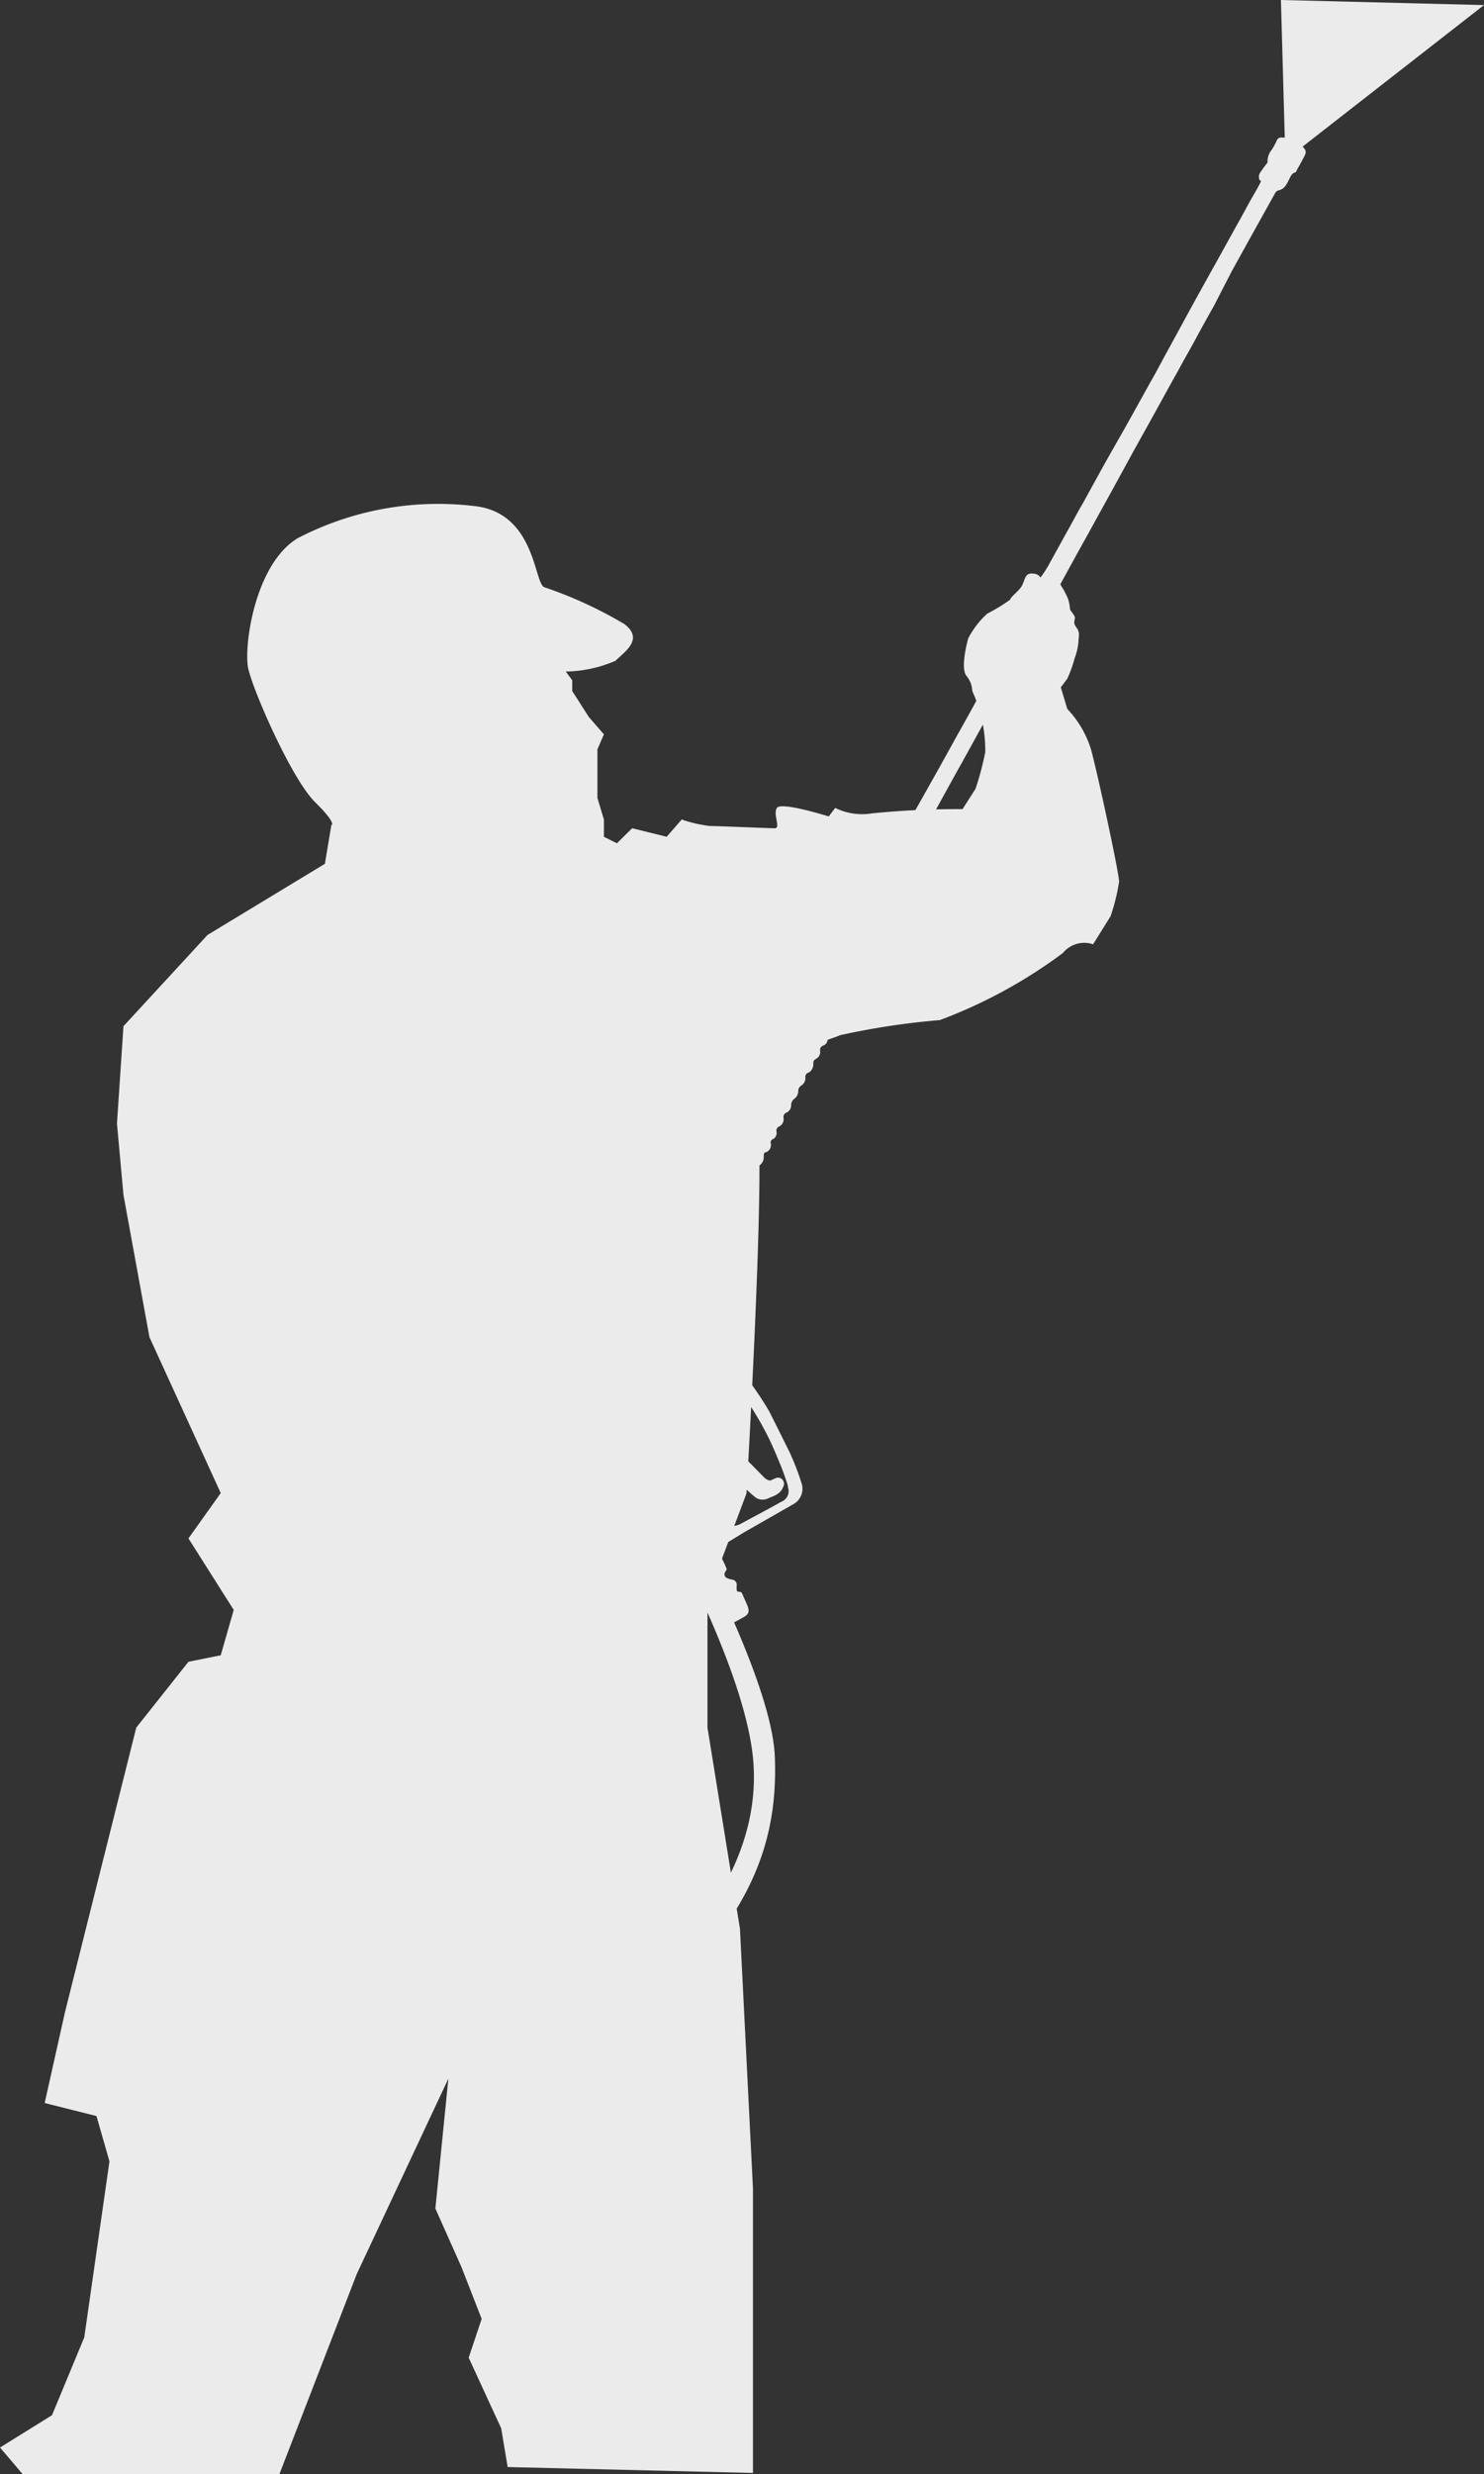 <svg xmlns="http://www.w3.org/2000/svg" id="Layer_1" data-name="Layer 1" viewBox="0 0 73.08 121.73"><rect x="0" y="0" width="73.08" height="121.73" fill="#333333" stroke="none"/><path d="M16.29,40.62s.4,0-.77-1.15-3.08-5.54-3.3-6.6.32-5.11,2.44-6.39a15,15,0,0,1,8.63-1.59c3.08.28,3,3.79,3.51,4a20.63,20.63,0,0,1,3.94,1.81c1,.75,0,1.38-.43,1.81a6.34,6.34,0,0,1-2.45.53l.32.43V34L29,35.28l.74.85-.32.74v2.39l.32,1.06v.85l.64.32.75-.74,1.7.42.74-.85a6.67,6.67,0,0,0,1.39.32c.42,0,2.87.11,3.19.11s-.1-.68.11-1,2.55.42,2.55.42l.32-.42a3,3,0,0,0,1.8.27,41.67,41.67,0,0,1,4.47-.21l.64-1A14.41,14.41,0,0,0,48.52,37a7.07,7.07,0,0,0-.64-3,1.21,1.21,0,0,0-.29-.75c-.32-.42.09-1.84.09-1.84a4.29,4.29,0,0,1,.94-1.22,8.69,8.69,0,0,0,1.13-.69c0-.11.38-.39.53-.61s.17-.49.31-.61.59-.06.64.14a4.07,4.07,0,0,0,.33-.48l1-.86v.73l-.43.8.29.48.16.33a1.93,1.93,0,0,1,.11.53c0,.08.13.19.22.36s-.12.27.09.55.11.45.11.7a3,3,0,0,1-.19.83,6,6,0,0,1-.36,1l-.32.43.32,1.06a5.06,5.06,0,0,1,1.17,2c.32,1.17,1.38,6.07,1.38,6.5a9.82,9.82,0,0,1-.42,1.7l-.86,1.38a1.36,1.36,0,0,0-1.49.43,24.4,24.4,0,0,1-6.06,3.3,36.67,36.67,0,0,0-4.9.74c-.53.22-1.6.54-1.6.54l-.85.53-.61.7-.85.54s-.07-.9-.07,4.24-.64,16-.64,16l-1.92,5.11V85l1.6,9.9.64,12.77v14L25,121.38l-.32-1.91L23.08,116l.64-1.91-1-2.56-1.28-2.87.64-6.39-4.51,9.61-3.83,9.9H1.16L0,120.42l2.56-1.59L4.15,115l1.24-8.66-.64-2.23-2.55-.64L3.2,99,6.71,85l2.57-3.24,1.59-.32.64-2.23L9.28,75.69l1.59-2.23L7.36,65.79l-1.28-7-.32-3.51.32-4.79L10.22,46,16,42.5l.32-1.92" style="fill:#ebebeb"></path><path d="M35.29,80.27h0c.45-.24.9-.46,1.34-.71.25-.14.28-.28.18-.56l-.27-.61a.13.13,0,0,0-.09-.07c-.08,0-.17,0-.17-.1a.81.81,0,0,1,0-.22h0a.25.25,0,0,0-.22-.28,1.06,1.06,0,0,1-.3-.1c-.11-.09-.11-.22,0-.35a.12.12,0,0,0,0-.14,3.73,3.73,0,0,0-.16-.35c-.07-.15-.12-.31-.29-.39a.19.19,0,0,1,0-.15l.16-.13,1.16-.71L39.08,74a.86.86,0,0,0,.4-1,12.58,12.58,0,0,0-.61-1.58c-.33-.66-.65-1.31-1-2A17.26,17.26,0,0,0,36.93,68c-.35-.49-.79-1-1.1-1.39a12.79,12.79,0,0,0-1-1.08,1.31,1.31,0,0,1-.47-1.32c.07-.24.17-.47.26-.7a.44.44,0,0,0-.14-.56c-.14-.1-.43-.24-.43-.29s0-.08,0-.18.14-.2.14-.31a.37.37,0,0,1,.19-.34.47.47,0,0,0,0-.64l0,0a.17.17,0,0,1,0-.25c.11-.21.3-.56.35-.63s.11-.07.22-.07l.65.26a.2.2,0,0,0,.15,0,1.41,1.41,0,0,0,.19-.39A.26.26,0,0,1,36,59.9a.34.34,0,0,0,.21-.38c0-.15,0-.21.14-.27a.36.36,0,0,0,.2-.41.2.2,0,0,1,.12-.23.44.44,0,0,0,.23-.46A.21.21,0,0,1,37,58a.37.37,0,0,0,.25-.43.19.19,0,0,1,.13-.22.48.48,0,0,0,.23-.44c0-.1,0-.22.12-.22a.39.39,0,0,0,.23-.43h0a.17.17,0,0,1,.12-.22.35.35,0,0,0,.16-.36.22.22,0,0,1,.14-.26.41.41,0,0,0,.21-.4.23.23,0,0,1,.14-.28.39.39,0,0,0,.23-.37.38.38,0,0,1,.16-.31.47.47,0,0,0,.19-.38.33.33,0,0,1,.13-.26.43.43,0,0,0,.22-.42v0a.21.21,0,0,1,.17-.23.47.47,0,0,0,.22-.37c0-.16,0-.23.13-.3a.39.39,0,0,0,.21-.39.22.22,0,0,1,.16-.27.33.33,0,0,0,.2-.36.24.24,0,0,1,.15-.29.48.48,0,0,0,.23-.38c-.06-.17,0-.31.16-.31a.4.4,0,0,0,.18-.36.23.23,0,0,1,.13-.29.4.4,0,0,0,.24-.4.21.21,0,0,1,.15-.27.4.4,0,0,0,.21-.4h0a.19.19,0,0,1,.13-.25.36.36,0,0,0,.23-.42.26.26,0,0,1,.1-.25A.37.37,0,0,0,42.9,47a.14.14,0,0,1,0-.09,2,2,0,0,1,.21-.22.43.43,0,0,0,.12-.38c0-.05.06-.23.13-.23a.44.44,0,0,0,.22-.4.26.26,0,0,1,.16-.28.35.35,0,0,0,.2-.36.31.31,0,0,1,.13-.28.33.33,0,0,0,.21-.37.27.27,0,0,1,.17-.29.47.47,0,0,0,.19-.25s-.06-.17-.11-.17l-.39-.23c-.06-.05-.12-.08-.06-.18.37-.58.68-1.16,1-1.73L46,40c.45-.82.9-1.64,1.36-2.46L48.21,36c.46-.82.91-1.65,1.36-2.47l.87-1.56c.3-.55.6-1.1.91-1.65l.87-1.58.9-1.64c.3-.53.59-1.06.88-1.59l.9-1.63.88-1.61.89-1.6c.45-.81.89-1.62,1.34-2.42.29-.54.6-1.07.89-1.61s.59-1.07.89-1.61l.86-1.67.88-1.59,1.26-2.26a.28.28,0,0,1,.2-.15.61.61,0,0,0,.26-.15,1.65,1.65,0,0,0,.22-.36c.08-.14.12-.31.31-.37a.07.07,0,0,0,.06-.07c.15-.27.3-.53.43-.8a.28.28,0,0,0,0-.25,4.32,4.32,0,0,0-.34-.39l-.39-.2h-.39a.24.24,0,0,0-.29.18,3.62,3.62,0,0,1-.24.43.87.87,0,0,0-.2.55V8a6.28,6.28,0,0,0-.38.52.38.38,0,0,0,0,.36c.06,0,.08,0,0,.16s-.18.33-.27.49c-.28.47-.55,1-.82,1.47-.44.79-.87,1.58-1.31,2.36l-.8,1.44-1.32,2.42c-.26.46-.53,1-.8,1.46L55.43,21l-.82,1.44c-.44.78-.87,1.57-1.3,2.35-.28.47-.55,1-.82,1.47L51.2,28.6c-.28.49-.56,1-.83,1.49l-1.29,2.32-.66,1.45c-.43.79-.86,1.57-1.3,2.35l-.82,1.48L45,40l-1.1,2c-.13.23-.33.62-.38.69s-.1.07-.19.07a3.79,3.79,0,0,0-.42-.18h-.19a.53.53,0,0,0-.09.3c0,.18,0,.26-.18.32a.32.32,0,0,0-.17.33.16.16,0,0,1,0,.09.22.22,0,0,1-.2.24s0,0-.07,0a.23.23,0,0,0-.08.31.25.25,0,0,1-.16.3l-.06,0a.26.26,0,0,0-.14.35s0,0,0,0a.22.22,0,0,1-.18.25.28.28,0,0,0-.22.32c.05.17-.06.23-.16.33a1,1,0,0,0-.2.26c-.06,0,0,.11,0,.17a.23.23,0,0,1-.16.25l-.06,0a.27.27,0,0,0-.16.36l0,0a.21.21,0,0,1-.17.23h0a.29.29,0,0,0-.2.37c.06.16,0,.28-.15.28a.33.33,0,0,0-.21.37c.07.17,0,.3-.16.3a.3.3,0,0,0-.19.37.19.19,0,0,1,0,.07.19.19,0,0,1-.17.21.36.36,0,0,0-.21.41.18.18,0,0,1-.15.26.35.35,0,0,0-.23.38c.06.17,0,.22-.13.28a.32.32,0,0,0-.21.4c.06.17,0,.28-.16.28a.32.32,0,0,0-.22.39c.06.17,0,.22-.14.27a.36.36,0,0,0-.2.41c.07.15,0,.25-.15.25a.39.39,0,0,0-.22.4c.07.17,0,.27-.14.27h0a.32.32,0,0,0-.17.42l0,.05a.16.16,0,0,1-.13.17l-.08,0a.34.34,0,0,0-.17.44c0,.11,0,.2-.11.2l-.08,0a.34.34,0,0,0-.17.44c0,.1,0,.19-.1.19h0a.37.37,0,0,0-.21.47c0,.08,0,.18-.08.18h0a.38.38,0,0,0-.28.45c0,.1,0,.21-.12.21a.4.4,0,0,0-.21.45c.05.1,0,.19-.08.19h0a.36.36,0,0,0-.21.45c0,.1,0,.19-.09.19h0a.36.36,0,0,0-.22.46c0,.11,0,.18-.1.18h0a.34.34,0,0,0-.22.43c.06.17.09.16-.09.17s-.23.19-.28.31,0,.19.13.25l.31.25c0,.05,0,.11,0,.2-.14.25-.27.51-.42.76a.19.19,0,0,1-.13.1.3.3,0,0,0-.37.3,1.15,1.15,0,0,1-.21.43.25.25,0,0,1-.17.11h-.51a.71.71,0,0,0-.62.21c-.35.45-.61.91-1,1.45a14.25,14.25,0,0,0-1,1.65c-.27.51-.54,1-.79,1.51a8.76,8.76,0,0,0-.64,1.73,7,7,0,0,0-.2,1.76,1.07,1.07,0,0,0,.49,1,1.23,1.23,0,0,0,1.12,0,.87.87,0,0,1,1,.18,2,2,0,0,1,.41.84c.18.45.32.93.54,1.36.38.72.81,1.4,1.21,2.1a.76.76,0,0,1,.08.73,3.92,3.92,0,0,1-.29.53.47.47,0,0,0,.06.59.44.44,0,0,0,.47,0l.58-.28c.07-.07.18-.1.18,0,.1.26.26.65.31.77s.1.19.24.12a.13.13,0,0,1,.12,0,.31.31,0,0,1,0,.42c-.09,0-.14,0-.09.13s.08.28.24.34a.24.24,0,0,1,.15.3c-.07.2,0,.31.13.44a1.34,1.34,0,0,1,.17.31,2,2,0,0,1,.11.35m-2.08-12.7v.41a3.23,3.23,0,0,0,.15,1.87,7.52,7.52,0,0,0,.56,1,3.84,3.84,0,0,0,.45.61,9.13,9.13,0,0,0,.69.7c.49.47,1,.92,1.49,1.38.18.17.36.33.55.48a.64.64,0,0,0,.63,0c.27-.11.56-.2.68-.51a.32.32,0,0,0,0-.37.29.29,0,0,0-.36-.09l-.16.07c-.14.09-.25,0-.36-.07l-1.32-1.34c-.36-.36-.73-.71-1.07-1.09a3.22,3.22,0,0,1-.58-.79,2.53,2.53,0,0,1-.12-2,1.3,1.3,0,0,0-.2-1.29L34,66.17a.44.44,0,0,1-.06-.16h.2a1.08,1.08,0,0,1,.35.19,4.78,4.78,0,0,1,.46.44c.39.44.8.88,1.16,1.35a16.1,16.1,0,0,1,1.71,2.69c.24.48.45,1,.65,1.48.12.31.23.62.33.94l0,.07a.56.56,0,0,1-.33.72c-.53.3-1.06.58-1.6.87l-.37.2a1.14,1.14,0,0,1-1.26-.12,1.42,1.42,0,0,1-.51-.65c-.69-1.27-1.35-2.54-2-3.8a2,2,0,0,1,0-2c.15-.29.26-.59.39-.88l.06-.11h0m1.69,9.52.15.24c.22.35.15.39-.14.53s-.29.14-.43-.2v-.27a1.57,1.57,0,0,1,.38-.3h.07M34,61a2,2,0,0,1,.39-.86h0a.29.29,0,0,1,0,.13,3.46,3.46,0,0,1-.46.73M44.08,42.36,44,42.5c-.08.17-.15.34-.24.5a.8.8,0,0,1-.13.13v-.21h0l.35-.49.08-.07h0M33.25,62.06a.28.28,0,0,1-.22.09l0,0a.14.14,0,0,1,0-.2.17.17,0,0,1,.21-.09c.07,0,.07.13.07.22m2.21,17.22h.08a1.77,1.77,0,0,1,.19.33s0,.1,0,.1,0,.14-.08,0-.14-.29-.21-.44h0m-2-16.92c-.06-.16,0-.23.12-.23l-.12.23" style="fill:#ebebeb"></path><path d="M13.75,54.62l-.05,0a2.09,2.09,0,0,0-.5,0c-.06,0-.14.14-.14.22-.12.36-.2.33.19.43s.39.1.45-.31a2.74,2.74,0,0,1,.05-.28" style="fill:#ebebeb"></path><path d="M23.29,41.83a3.4,3.4,0,0,0,.82-.26c.07,0,.07-.11.07-.11h0a2.1,2.1,0,0,0-.85.41" style="fill:#ebebeb"></path><path d="M22.08,42.34c.1-.09.13-.14.1-.21s-.13-.07-.23-.07l0,0a.13.13,0,0,0-.05.19c0,.07.13.07.22.07" style="fill:#ebebeb"></path><path d="M12.58,56.86h-.05l-.12.46c0,.06,0,.12,0,.06s0,.06.09-.06a.88.88,0,0,0,.07-.37v-.09" style="fill:#ebebeb"></path><path d="M22,42.63l.24-.1c-.12-.08-.24-.06-.24.1" style="fill:#ebebeb"></path><path d="M25.87,63.46s10.42,15.47,11.21,23c.87,8.71-10.25,14.71-10.25,14.71s-9.83,7.32.17,1.16S38.31,90.83,38.16,86.5C38,80.46,27,63,27,63Z" style="fill:#ebebeb"></path><polyline points="63.27 6.83 63.08 0 73.08 0.25 64.1 7.25" style="fill:#ebebeb"></polyline></svg>